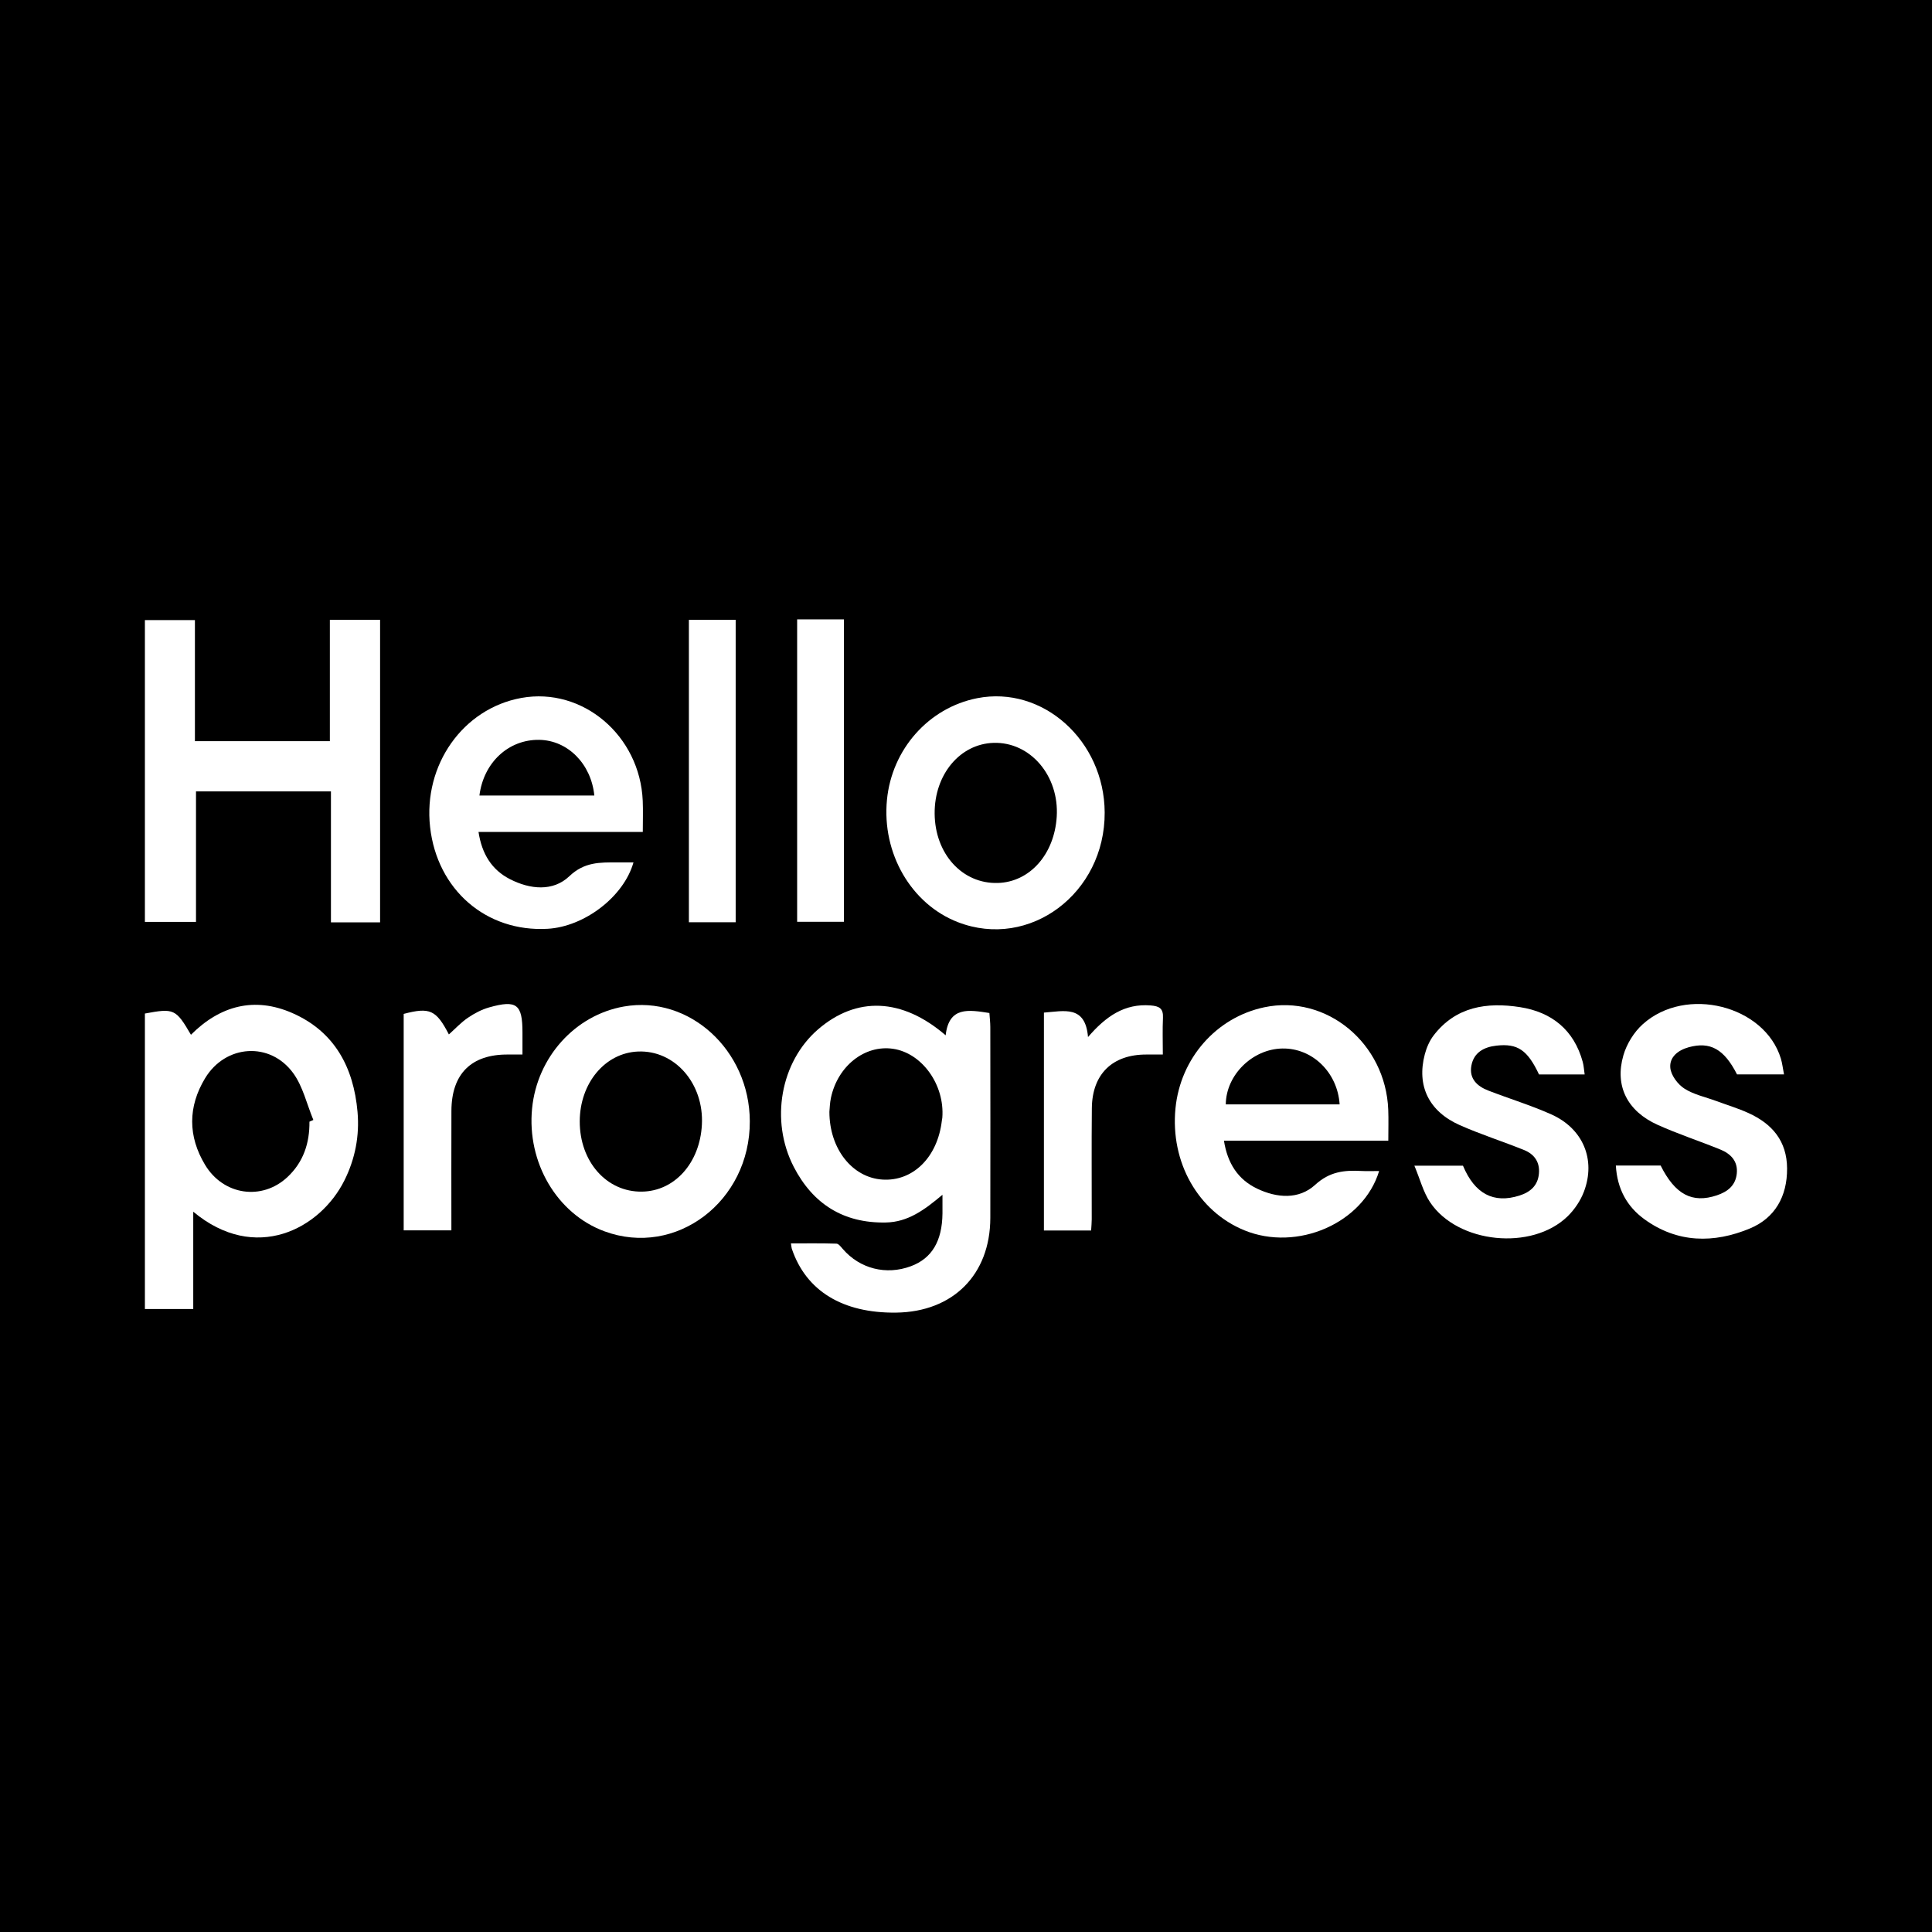 <?xml version="1.0" encoding="utf-8"?>
<!-- Generator: Adobe Illustrator 17.0.0, SVG Export Plug-In . SVG Version: 6.00 Build 0)  -->
<!DOCTYPE svg PUBLIC "-//W3C//DTD SVG 1.1//EN" "http://www.w3.org/Graphics/SVG/1.1/DTD/svg11.dtd">
<svg version="1.1" id="Layer_1" xmlns="http://www.w3.org/2000/svg" xmlns:xlink="http://www.w3.org/1999/xlink" x="0px" y="0px"
	 width="200px" height="200px" viewBox="0 0 200 200" enable-background="new 0 0 200 200" xml:space="preserve">
<rect width="200" height="200"/>
<g>
	<g>
		<path fill="#FFFFFF" d="M39.347,95.482c-1.717,0-3.315,0-5.088,0c0-4.517,0-8.994,0-13.558c-4.714,0-9.253,0-13.969,0
			c0,4.465,0,8.942,0,13.511c-1.852,0-3.529,0-5.29,0c0-10.406,0-20.758,0-31.241c1.641,0,3.32,0,5.178,0c0,4.105,0,8.271,0,12.532
			c4.714,0,9.253,0,13.969,0c0-4.129,0-8.295,0-12.561c1.808,0,3.442,0,5.2,0C39.347,74.541,39.347,84.928,39.347,95.482z"/>
		<path fill="#FFFFFF" d="M65.578,89.273c-1.001,3.552-5.079,6.658-8.884,6.875c-6.358,0.363-11.444-4.038-12.171-10.534
			c-0.721-6.435,3.408-12.272,9.452-13.365c6.334-1.145,12.28,3.892,12.561,10.658c0.043,1.023,0.006,2.05,0.006,3.215
			c-5.789,0-11.309,0-17.007,0c0.351,2.283,1.371,3.928,3.268,4.895c2.072,1.056,4.445,1.3,6.137-0.313
			c1.558-1.485,3.165-1.428,4.943-1.431C64.437,89.272,64.991,89.273,65.578,89.273z M61.525,82.354
			c-0.325-3.28-2.751-5.712-5.688-5.765c-3.182-0.058-5.779,2.337-6.207,5.765C53.597,82.354,57.558,82.354,61.525,82.354z"/>
		<path fill="#FFFFFF" d="M114.356,84.098c0.046,8.381-7.776,14.233-15.192,11.365c-4.836-1.87-7.881-7.117-7.347-12.661
			c0.505-5.239,4.319-9.537,9.338-10.525C107.934,70.944,114.316,76.658,114.356,84.098z M96.754,84.223
			c0.031,4.174,2.866,7.289,6.538,7.182c3.307-0.096,5.853-2.957,6.1-6.855c0.269-4.249-2.747-7.771-6.549-7.649
			C99.364,77.014,96.725,80.187,96.754,84.223z"/>
		<path fill="#FFFFFF" d="M76.157,95.473c-1.656,0-3.195,0-4.843,0c0-10.439,0-20.822,0-31.308c1.583,0,3.161,0,4.843,0
			C76.157,74.554,76.157,84.94,76.157,95.473z"/>
		<path fill="#FFFFFF" d="M82.52,64.115c1.658,0,3.197,0,4.84,0c0,10.436,0,20.822,0,31.31c-1.576,0-3.152,0-4.84,0
			C82.52,85.037,82.52,74.654,82.52,64.115z"/>
	</g>
	<g>
		<path fill="#FFFFFF" d="M97.564,123.682c-1.89,1.592-3.586,2.824-5.85,2.87c-4.399,0.09-7.558-1.917-9.54-5.749
			c-2.485-4.804-1.367-10.89,2.502-14.235c3.979-3.44,8.7-3.285,13.218,0.608c0.339-3.01,2.377-2.643,4.528-2.31
			c0.032,0.471,0.093,0.968,0.094,1.464c0.006,6.585,0.016,13.17,0.001,19.755c-0.014,5.868-3.862,9.721-9.746,9.797
			c-5.542,0.071-9.332-2.248-10.803-6.612c-0.032-0.095-0.034-0.2-0.091-0.554c1.593,0,3.151-0.023,4.708,0.026
			c0.228,0.007,0.473,0.336,0.663,0.556c1.763,2.042,4.48,2.734,7.043,1.782c2.171-0.807,3.241-2.591,3.273-5.465
			C97.569,125.068,97.564,124.52,97.564,123.682z M85.859,115.088c0.001,3.866,2.392,6.821,5.487,7.021
			c3.17,0.205,5.712-2.313,6.153-6.094c0.012-0.103,0.041-0.203,0.049-0.306c0.263-3.411-2.101-6.708-5.118-7.141
			c-2.913-0.418-5.7,1.772-6.409,5.066C85.901,114.186,85.893,114.761,85.859,115.088z"/>
		<path fill="#FFFFFF" d="M20.005,135.51c-1.834,0-3.373,0-5.005,0c0-10.24,0-20.417,0-30.589c3.014-0.565,3.207-0.477,4.767,2.197
			c3.019-3.021,6.578-3.969,10.509-2.241c4.364,1.918,6.331,5.623,6.735,10.222c0.217,2.47-0.24,4.854-1.352,7.087
			c-2.52,5.06-9.239,8.602-15.654,3.249C20.005,128.848,20.005,132.119,20.005,135.51z M32.034,116.115
			c0.135-0.059,0.27-0.118,0.405-0.177c-0.678-1.63-1.078-3.464-2.089-4.851c-2.395-3.284-7.003-2.961-9.114,0.524
			c-1.788,2.952-1.788,6.018-0.006,8.976c1.906,3.165,5.899,3.724,8.53,1.26C31.409,120.302,32.057,118.335,32.034,116.115z"/>
		<path fill="#FFFFFF" d="M142.767,121.224c-1.647,5.423-8.497,8.369-13.949,6.138c-4.8-1.964-7.675-7.048-7.134-12.614
			c0.504-5.187,4.218-9.422,9.185-10.473c6.431-1.361,12.573,3.704,12.842,10.603c0.04,1.023,0.006,2.048,0.006,3.207
			c-5.803,0-11.326,0-17.013,0c0.367,2.343,1.447,4.011,3.431,4.961c2.041,0.977,4.325,1.153,6.009-0.392
			c1.495-1.373,3.013-1.53,4.779-1.435C141.52,121.252,142.122,121.224,142.767,121.224z M138.678,114.327
			c-0.216-3.316-2.826-5.842-5.932-5.786c-3.1,0.055-5.832,2.748-5.853,5.786C130.821,114.327,134.748,114.327,138.678,114.327z"/>
		<path fill="#FFFFFF" d="M77.62,116.064c0.037,8.312-7.655,14.134-15.059,11.397c-4.913-1.816-8.032-7.122-7.479-12.721
			c0.525-5.303,4.448-9.657,9.502-10.546C71.342,103.007,77.587,108.693,77.62,116.064z M60.015,116.082
			c-0.009,4.175,2.792,7.335,6.448,7.275c3.379-0.055,5.984-2.964,6.196-6.918c0.229-4.27-2.802-7.745-6.615-7.585
			C62.632,108.997,60.024,112.125,60.015,116.082z"/>
		<path fill="#FFFFFF" d="M167.272,120.655c1.653,0,3.147,0,4.636,0c1.506,3.011,3.276,3.937,5.817,3.087
			c1.119-0.374,1.937-1.015,2.066-2.249c0.134-1.282-0.621-2.054-1.703-2.495c-2.152-0.878-4.372-1.6-6.489-2.554
			c-3.142-1.415-4.466-4.026-3.544-7.203c0.341-1.175,1.094-2.394,2.002-3.212c4.464-4.021,12.629-1.943,14.298,3.555
			c0.147,0.483,0.2,0.994,0.326,1.639c-1.702,0-3.273,0-4.864,0c-1.333-2.623-2.776-3.426-5.005-2.812
			c-1.122,0.309-2.007,1.037-1.901,2.133c0.074,0.769,0.762,1.696,1.445,2.138c0.974,0.63,2.194,0.881,3.309,1.293
			c1.115,0.412,2.261,0.756,3.34,1.248c2.446,1.114,3.98,2.887,3.994,5.741c0.014,2.897-1.258,5.128-3.849,6.207
			c-3.718,1.548-7.499,1.529-10.922-0.957C168.428,124.906,167.414,123.087,167.272,120.655z"/>
		<path fill="#FFFFFF" d="M146.416,120.67c1.959,0,3.499,0,5.029,0c1.219,2.915,3.172,3.946,5.845,3.096
			c1.121-0.357,1.908-1.024,2.02-2.278c0.108-1.203-0.492-2.014-1.539-2.438c-2.203-0.89-4.478-1.612-6.648-2.573
			c-3.215-1.425-4.485-4.075-3.629-7.33c0.18-0.686,0.483-1.392,0.909-1.951c2.298-3.008,5.538-3.469,8.955-2.936
			c3.272,0.51,5.583,2.355,6.488,5.679c0.106,0.389,0.125,0.802,0.197,1.288c-1.644,0-3.186,0-4.724,0
			c-1.195-2.53-2.214-3.229-4.409-2.983c-1.286,0.144-2.339,0.702-2.592,2.067c-0.251,1.351,0.595,2.137,1.747,2.583
			c2.17,0.841,4.408,1.521,6.528,2.468c3.286,1.469,4.628,4.686,3.377,7.993c-0.353,0.935-0.97,1.854-1.687,2.553
			c-3.695,3.6-11.375,2.833-14.238-1.446C147.333,123.398,147.006,122.077,146.416,120.67z"/>
		<path fill="#FFFFFF" d="M46.467,107.084c0.655-0.586,1.253-1.237,1.965-1.721c0.672-0.458,1.429-0.859,2.207-1.078
			c2.852-0.802,3.447-0.326,3.447,2.594c0,0.714,0,1.429,0,2.285c-0.607,0-1.055,0.003-1.503,0c-3.793-0.026-5.838,1.996-5.852,5.83
			c-0.015,4.086-0.003,8.173-0.003,12.373c-1.661,0-3.24,0-4.938,0c0-7.439,0-14.918,0-22.408
			C44.488,104.248,45.15,104.54,46.467,107.084z"/>
		<path fill="#FFFFFF" d="M108.067,104.824c2.079-0.154,4.29-0.8,4.564,2.531c1.848-2.143,3.772-3.49,6.487-3.272
			c0.908,0.073,1.316,0.32,1.272,1.278c-0.057,1.23-0.014,2.464-0.014,3.803c-0.682,0-1.188,0.001-1.693,0
			c-3.52-0.011-5.62,2.017-5.655,5.556c-0.038,3.832-0.008,7.665-0.012,11.498c0,0.355-0.037,0.71-0.062,1.162
			c-1.628,0-3.205,0-4.888,0C108.067,119.897,108.067,112.418,108.067,104.824z"/>
	</g>
</g>
</svg>
